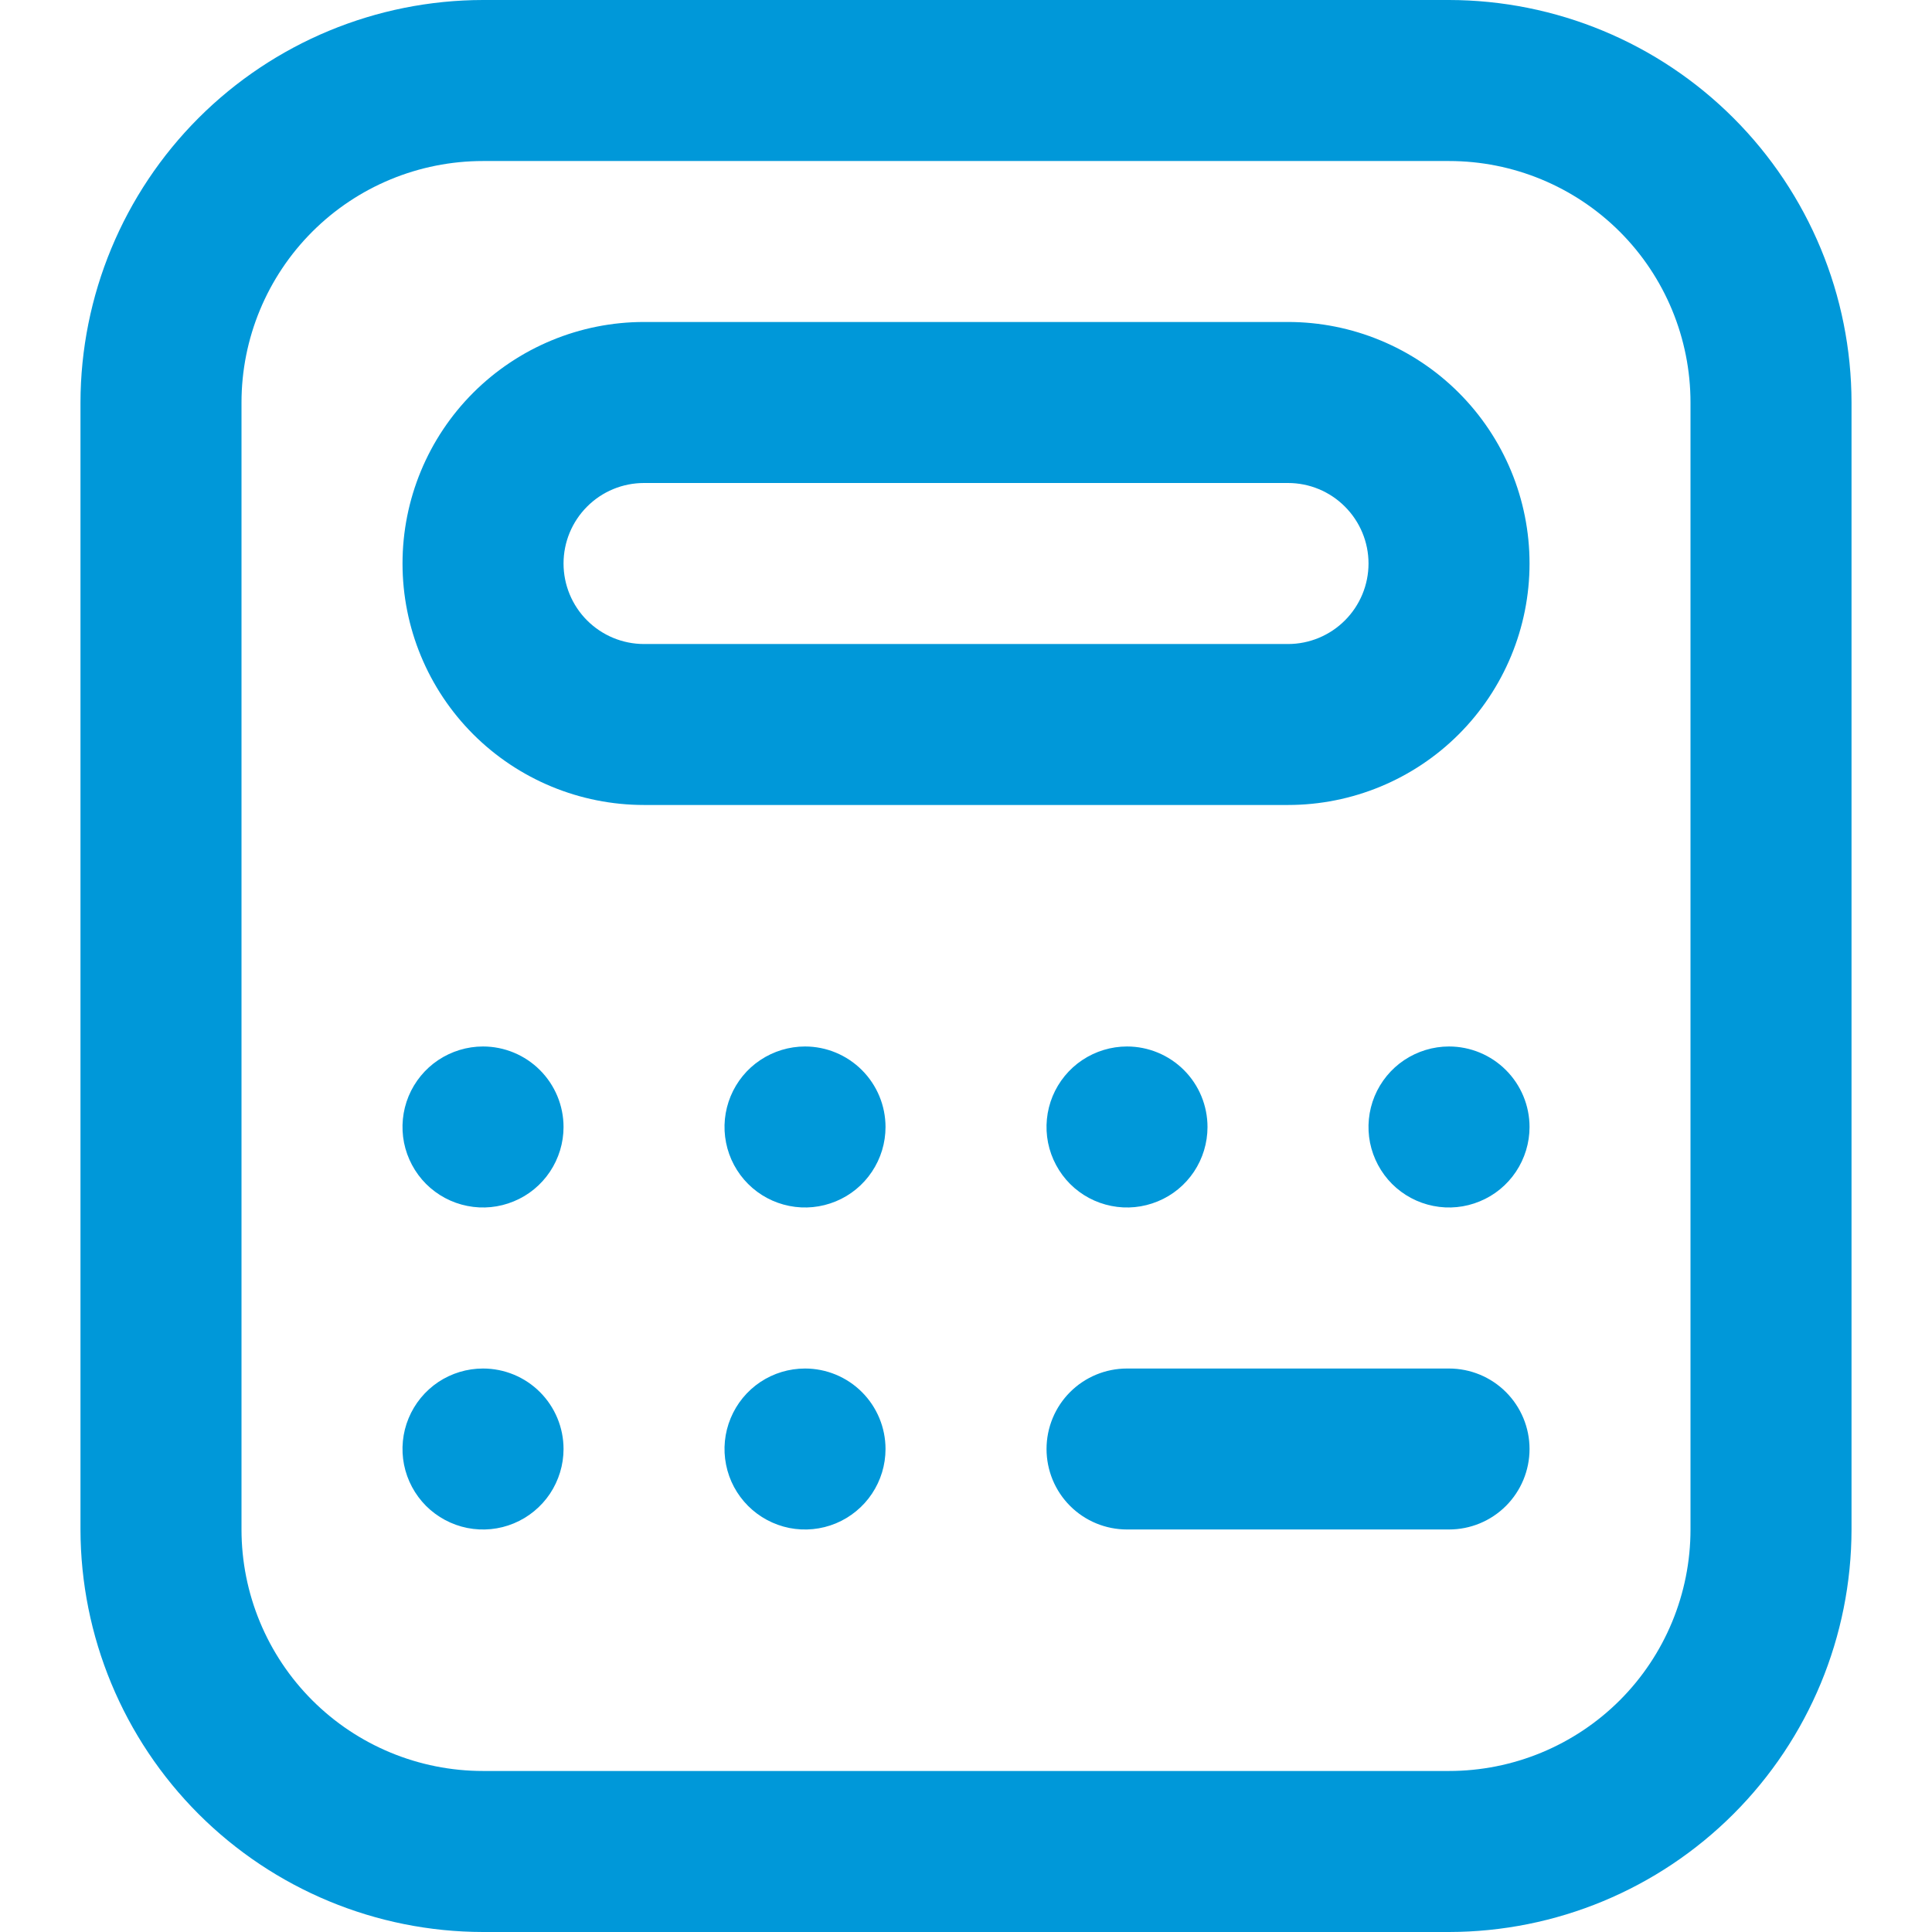 <?xml version="1.0" encoding="UTF-8"?>
<svg xmlns="http://www.w3.org/2000/svg" width="32" height="32" viewBox="0 0 32 32" fill="none">
  <g clip-path="url(#clip0_187_3540)">
    <path d="M24 32H8C6.233 31.998 4.538 31.295 3.288 30.045C2.039 28.795 1.336 27.101 1.333 25.333V6.667C1.336 4.899 2.039 3.205 3.288 1.955C4.538 0.705 6.233 0.002 8 0L24 0C25.768 0.002 27.462 0.705 28.712 1.955C29.962 3.205 30.665 4.899 30.667 6.667V25.333C30.665 27.101 29.962 28.795 28.712 30.045C27.462 31.295 25.768 31.998 24 32ZM8 2.667C6.939 2.667 5.922 3.088 5.172 3.838C4.422 4.588 4 5.606 4 6.667V25.333C4 26.394 4.422 27.412 5.172 28.162C5.922 28.912 6.939 29.333 8 29.333H24C25.061 29.333 26.078 28.912 26.829 28.162C27.579 27.412 28 26.394 28 25.333V6.667C28 5.606 27.579 4.588 26.829 3.838C26.078 3.088 25.061 2.667 24 2.667H8ZM21.334 13.333H10.667C9.606 13.333 8.589 12.912 7.838 12.162C7.088 11.412 6.667 10.394 6.667 9.333C6.667 8.272 7.088 7.255 7.838 6.505C8.589 5.755 9.606 5.333 10.667 5.333H21.334C22.394 5.333 23.412 5.755 24.162 6.505C24.912 7.255 25.334 8.272 25.334 9.333C25.334 10.394 24.912 11.412 24.162 12.162C23.412 12.912 22.394 13.333 21.334 13.333ZM10.667 8C10.313 8 9.974 8.14 9.724 8.391C9.474 8.641 9.334 8.98 9.334 9.333C9.334 9.687 9.474 10.026 9.724 10.276C9.974 10.526 10.313 10.667 10.667 10.667H21.334C21.687 10.667 22.026 10.526 22.276 10.276C22.526 10.026 22.667 9.687 22.667 9.333C22.667 8.98 22.526 8.641 22.276 8.391C22.026 8.14 21.687 8 21.334 8H10.667ZM8 17.333C7.736 17.333 7.479 17.412 7.259 17.558C7.04 17.704 6.869 17.913 6.768 18.156C6.667 18.4 6.641 18.668 6.692 18.927C6.744 19.185 6.871 19.423 7.057 19.61C7.244 19.796 7.481 19.923 7.74 19.974C7.999 20.026 8.267 19.999 8.51 19.898C8.754 19.798 8.962 19.627 9.109 19.407C9.255 19.188 9.334 18.93 9.334 18.667C9.334 18.313 9.193 17.974 8.943 17.724C8.693 17.474 8.354 17.333 8 17.333ZM13.334 17.333C13.07 17.333 12.812 17.412 12.593 17.558C12.373 17.704 12.203 17.913 12.102 18.156C12.001 18.4 11.974 18.668 12.026 18.927C12.077 19.185 12.204 19.423 12.391 19.61C12.577 19.796 12.815 19.923 13.073 19.974C13.332 20.026 13.6 19.999 13.844 19.898C14.087 19.798 14.296 19.627 14.442 19.407C14.589 19.188 14.667 18.93 14.667 18.667C14.667 18.313 14.526 17.974 14.276 17.724C14.026 17.474 13.687 17.333 13.334 17.333ZM18.667 17.333C18.403 17.333 18.145 17.412 17.926 17.558C17.707 17.704 17.536 17.913 17.435 18.156C17.334 18.4 17.308 18.668 17.359 18.927C17.411 19.185 17.538 19.423 17.724 19.61C17.91 19.796 18.148 19.923 18.407 19.974C18.665 20.026 18.933 19.999 19.177 19.898C19.421 19.798 19.629 19.627 19.776 19.407C19.922 19.188 20 18.93 20 18.667C20 18.313 19.86 17.974 19.61 17.724C19.36 17.474 19.02 17.333 18.667 17.333ZM8 22.667C7.736 22.667 7.479 22.745 7.259 22.891C7.04 23.038 6.869 23.246 6.768 23.49C6.667 23.733 6.641 24.002 6.692 24.26C6.744 24.519 6.871 24.756 7.057 24.943C7.244 25.129 7.481 25.256 7.74 25.308C7.999 25.359 8.267 25.333 8.51 25.232C8.754 25.131 8.962 24.96 9.109 24.741C9.255 24.521 9.334 24.264 9.334 24C9.334 23.646 9.193 23.307 8.943 23.057C8.693 22.807 8.354 22.667 8 22.667ZM13.334 22.667C13.07 22.667 12.812 22.745 12.593 22.891C12.373 23.038 12.203 23.246 12.102 23.49C12.001 23.733 11.974 24.002 12.026 24.26C12.077 24.519 12.204 24.756 12.391 24.943C12.577 25.129 12.815 25.256 13.073 25.308C13.332 25.359 13.6 25.333 13.844 25.232C14.087 25.131 14.296 24.96 14.442 24.741C14.589 24.521 14.667 24.264 14.667 24C14.667 23.646 14.526 23.307 14.276 23.057C14.026 22.807 13.687 22.667 13.334 22.667ZM24 17.333C23.736 17.333 23.479 17.412 23.259 17.558C23.04 17.704 22.869 17.913 22.768 18.156C22.667 18.4 22.641 18.668 22.692 18.927C22.744 19.185 22.871 19.423 23.057 19.61C23.244 19.796 23.481 19.923 23.74 19.974C23.999 20.026 24.267 19.999 24.51 19.898C24.754 19.798 24.962 19.627 25.109 19.407C25.255 19.188 25.334 18.93 25.334 18.667C25.334 18.313 25.193 17.974 24.943 17.724C24.693 17.474 24.354 17.333 24 17.333ZM25.334 24C25.334 23.646 25.193 23.307 24.943 23.057C24.693 22.807 24.354 22.667 24 22.667H18.667C18.313 22.667 17.974 22.807 17.724 23.057C17.474 23.307 17.334 23.646 17.334 24C17.334 24.354 17.474 24.693 17.724 24.943C17.974 25.193 18.313 25.333 18.667 25.333H24C24.354 25.333 24.693 25.193 24.943 24.943C25.193 24.693 25.334 24.354 25.334 24Z" fill="#0098D9"></path>
  </g>
  <defs>
    <clipPath id="clip0_187_3540">
      <rect width="32" height="32" fill="white"></rect>
    </clipPath>
  </defs>
</svg>
